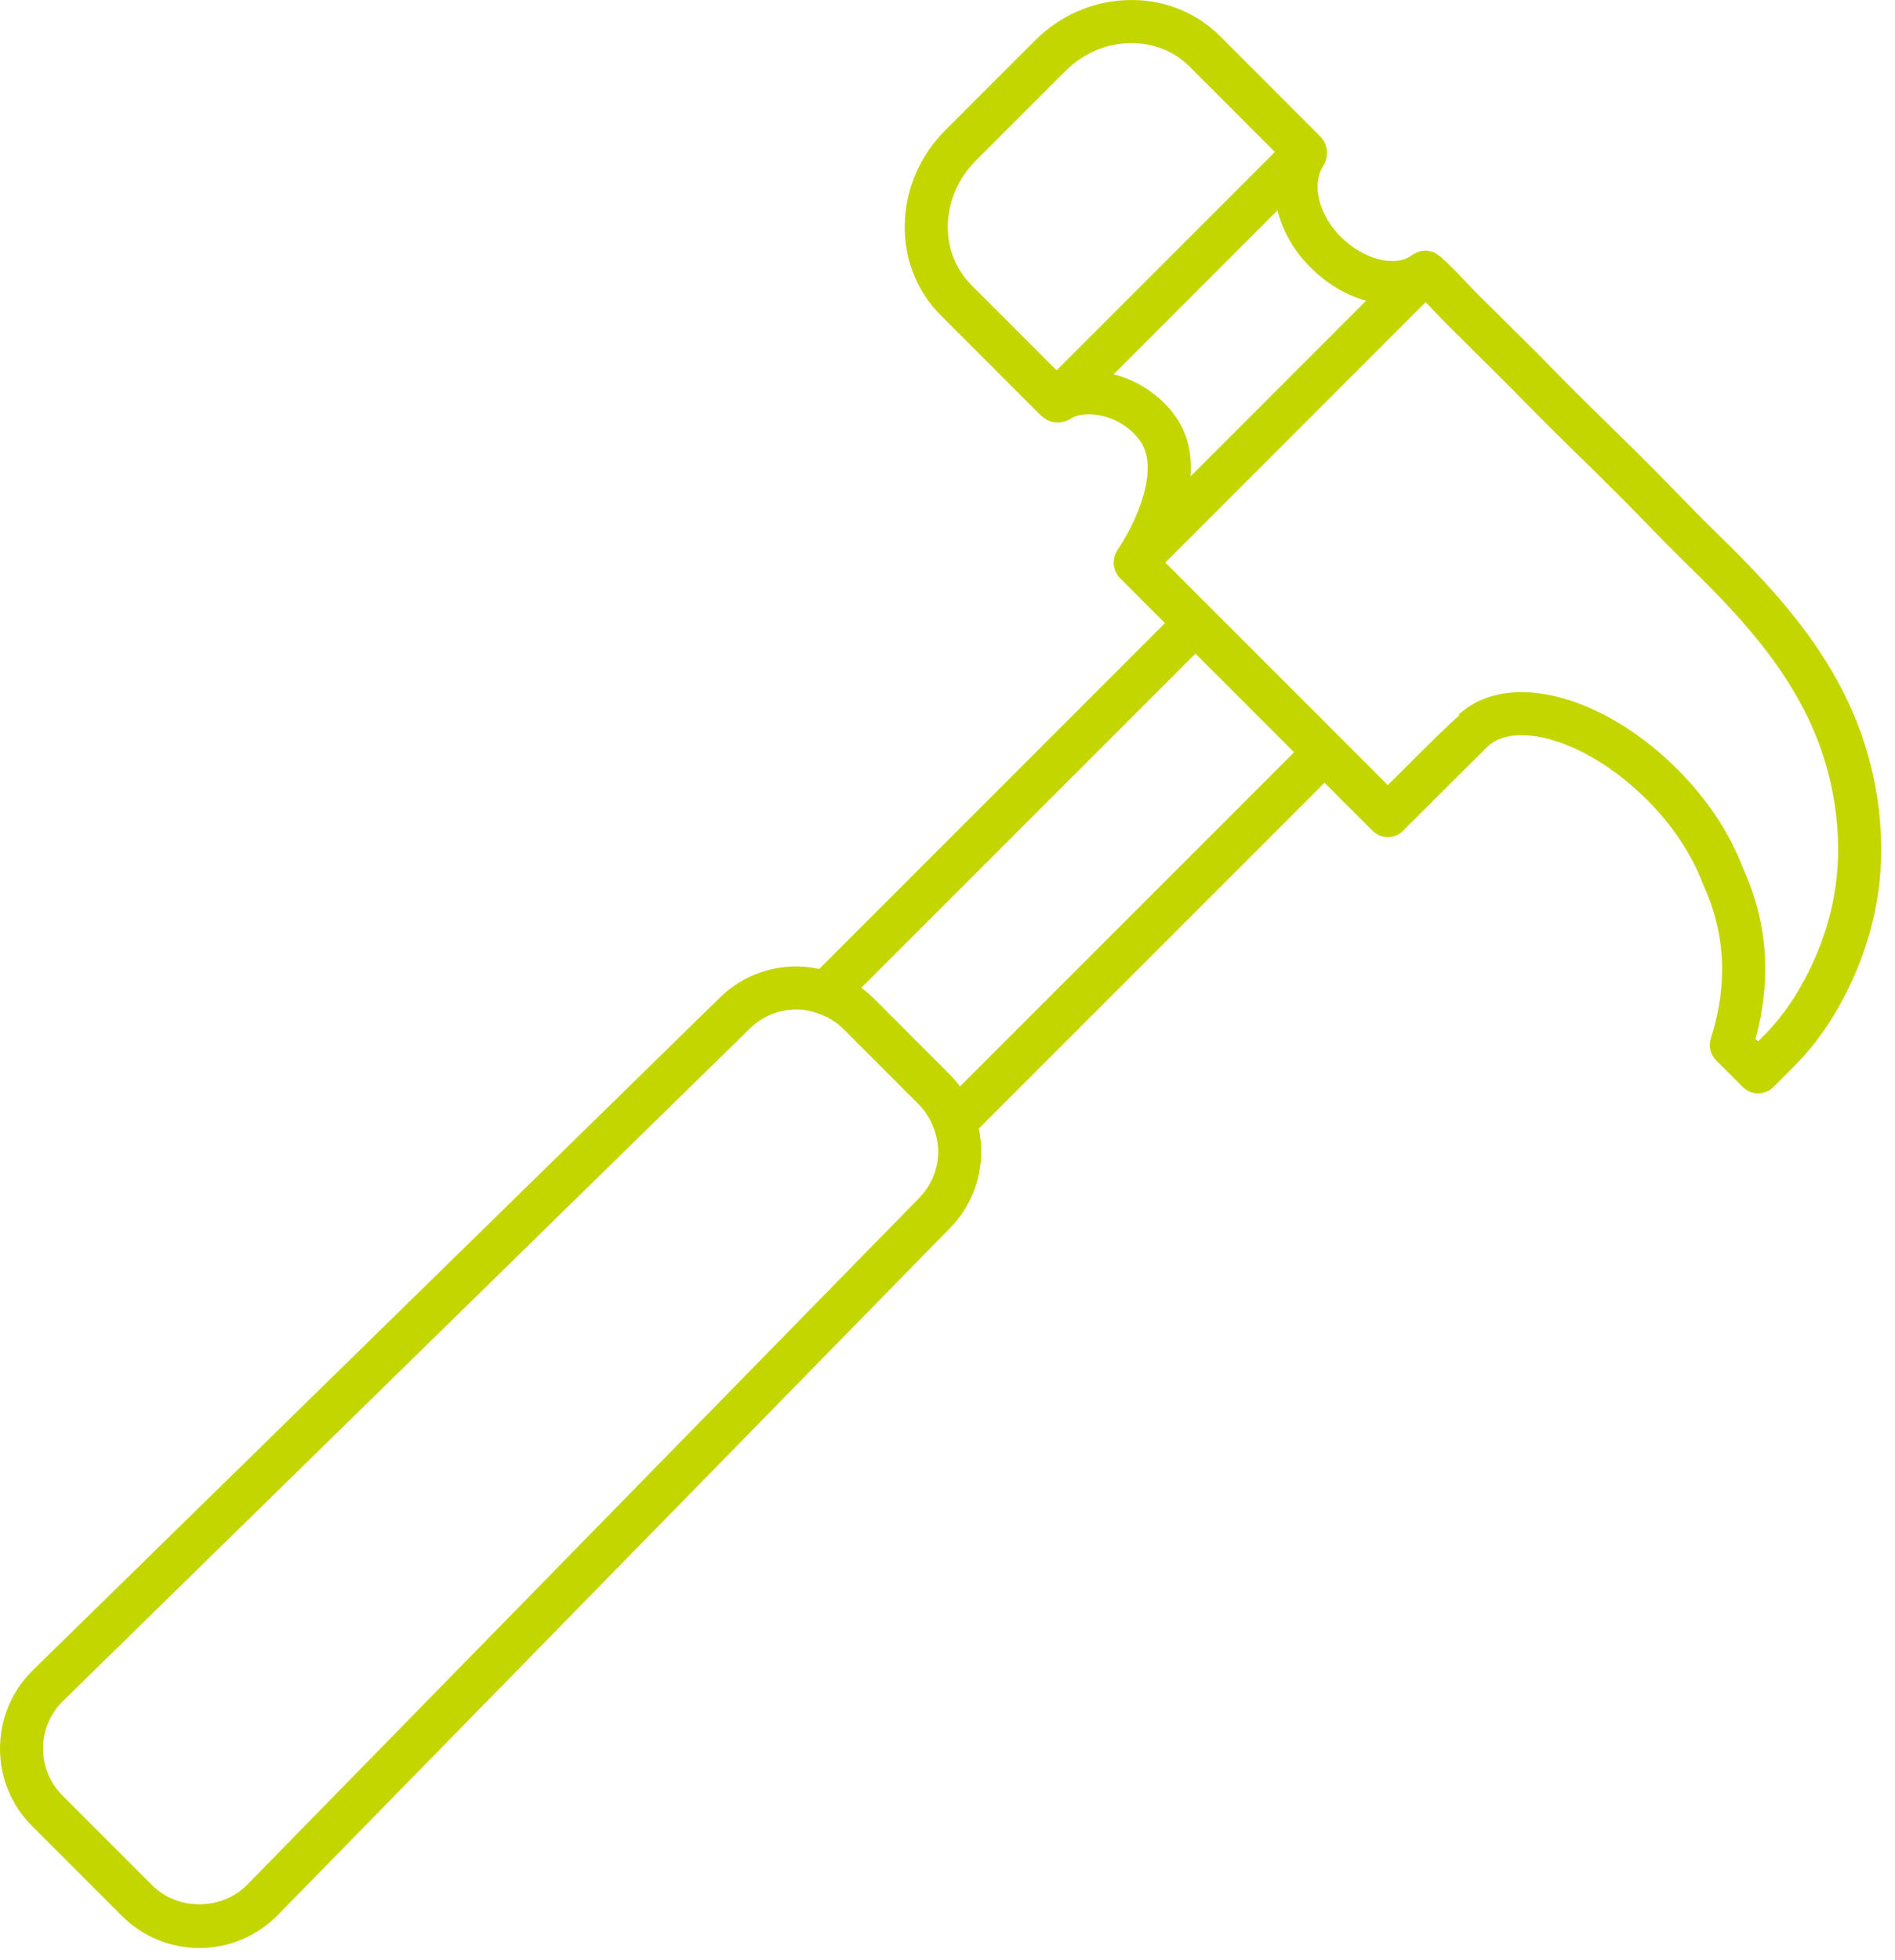 <?xml version="1.0" encoding="UTF-8" standalone="no"?>
<svg width="88px" height="91px" viewBox="0 0 88 91" version="1.1" xmlns="http://www.w3.org/2000/svg" xmlns:xlink="http://www.w3.org/1999/xlink">
    <!-- Generator: Sketch 48.2 (47327) - http://www.bohemiancoding.com/sketch -->
    <title>Page 1</title>
    <desc>Created with Sketch.</desc>
    <defs></defs>
    <g id="Homepage---lokaal" stroke="none" stroke-width="1" fill="none" fill-rule="evenodd" transform="translate(-680, -1893)">
        <g id="CONTENT" transform="translate(-228, 921)" fill="#C3D600">
            <g id="Advies" transform="translate(0, 629)">
                <g id="Renovatie" transform="translate(852, 343)">
                    <path d="M140.284,44.477 C139.64,45.948 138.824,47.178 137.855,48.134 L137.642,48.347 L137.524,48.229 C137.707,47.554 137.834,46.899 137.901,46.279 C138.131,44.181 137.809,42.208 136.944,40.31 C136.331,38.686 135.28,37.101 133.907,35.725 C131.656,33.475 128.944,32.132 126.651,32.132 C125.479,32.132 124.471,32.495 123.735,33.18 L123.767,33.215 C123.305,33.6 122.425,34.472 120.446,36.449 L118.222,34.224 C118.219,34.222 118.218,34.218 118.216,34.216 L112.22,28.222 L112.219,28.221 L110.114,26.116 L122.204,14.026 C122.336,14.162 122.466,14.299 122.596,14.437 C122.823,14.677 123.051,14.916 123.284,15.147 L123.919,15.776 C124.941,16.787 125.963,17.797 126.969,18.825 C127.756,19.63 128.56,20.418 129.365,21.206 C130.051,21.876 130.736,22.547 131.411,23.228 C131.748,23.569 132.082,23.912 132.416,24.255 C133.033,24.89 133.65,25.525 134.285,26.142 C135.17,27.002 136.315,28.144 137.327,29.348 C139.18,31.558 140.318,33.643 140.906,35.911 C141.24,37.201 141.39,38.515 141.352,39.816 C141.306,41.395 140.947,42.963 140.284,44.477 Z M100.576,50.44 C100.425,50.231 100.258,50.035 100.075,49.853 L96.581,46.356 C96.399,46.174 96.205,46.008 95.997,45.857 L111.513,30.343 L116.094,34.924 L100.576,50.44 Z M98.655,55.644 L67.447,87.53 C66.275,88.695 64.241,88.697 63.075,87.531 L58.901,83.358 C57.698,82.155 57.699,80.194 58.896,78.997 L90.798,47.771 C91.382,47.188 92.158,46.866 92.984,46.866 C93.331,46.866 93.665,46.935 93.983,47.044 C93.99,47.046 93.995,47.051 94.002,47.053 C94.458,47.212 94.85,47.454 95.167,47.77 L98.662,51.268 C98.978,51.583 99.221,51.977 99.382,52.436 C99.384,52.441 99.387,52.445 99.388,52.45 C99.499,52.769 99.568,53.104 99.568,53.452 C99.568,54.277 99.247,55.053 98.655,55.644 Z M107.714,17.375 L115.325,9.763 C115.554,10.7 116.068,11.627 116.843,12.403 C117.609,13.17 118.514,13.708 119.437,13.963 L111.283,22.119 C111.354,21.165 111.192,20.192 110.595,19.342 C109.918,18.376 108.856,17.668 107.714,17.375 Z M105.067,17.193 L101.112,13.236 C100.373,12.498 99.984,11.497 100.015,10.414 C100.049,9.311 100.512,8.258 101.321,7.449 L105.465,3.307 C106.305,2.464 107.4,2 108.548,2 C109.583,2 110.542,2.39 111.249,3.098 L115.204,7.055 L105.067,17.193 Z M142.842,35.409 C142.177,32.843 140.911,30.508 138.858,28.062 C137.789,26.79 136.597,25.601 135.68,24.707 C135.057,24.103 134.454,23.482 133.849,22.861 C133.512,22.514 133.174,22.166 132.833,21.822 C132.151,21.132 131.458,20.454 130.764,19.776 C129.97,18.998 129.176,18.222 128.398,17.427 C127.385,16.391 126.355,15.373 125.325,14.354 L124.69,13.727 C124.472,13.51 124.261,13.286 124.048,13.062 C123.68,12.674 123.311,12.286 122.888,11.909 C122.853,11.875 122.81,11.862 122.773,11.834 C122.714,11.791 122.658,11.746 122.593,11.717 C122.539,11.693 122.483,11.684 122.427,11.67 C122.361,11.654 122.299,11.637 122.231,11.634 C122.173,11.631 122.117,11.642 122.059,11.65 C121.993,11.659 121.929,11.666 121.865,11.688 C121.808,11.708 121.758,11.74 121.705,11.77 C121.662,11.794 121.615,11.805 121.576,11.836 C120.802,12.437 119.318,12.049 118.257,10.989 C117.236,9.967 116.891,8.55 117.456,7.692 C117.559,7.534 117.617,7.329 117.62,7.14 C117.621,7.091 117.616,6.974 117.609,6.925 C117.6,6.854 117.577,6.789 117.554,6.723 C117.547,6.705 117.546,6.687 117.539,6.67 C117.493,6.56 117.426,6.464 117.346,6.378 C117.337,6.369 117.334,6.357 117.325,6.348 L112.663,1.684 C111.579,0.599 110.117,-0 108.548,-0 C106.865,-0 105.267,0.673 104.05,1.893 L99.907,6.035 C98.735,7.206 98.064,8.741 98.016,10.356 C97.969,11.995 98.565,13.52 99.698,14.65 L104.36,19.314 C104.375,19.329 104.395,19.335 104.411,19.348 C104.477,19.407 104.551,19.456 104.631,19.495 C104.657,19.508 104.68,19.525 104.709,19.536 C104.808,19.575 104.913,19.602 105.022,19.606 C105.03,19.607 105.052,19.607 105.065,19.607 C105.066,19.607 105.067,19.607 105.067,19.607 L105.068,19.607 C105.121,19.608 105.193,19.608 105.223,19.606 C105.396,19.595 105.563,19.539 105.708,19.443 C106.388,18.995 108.068,19.222 108.958,20.49 C109.847,21.758 108.805,24.203 107.888,25.538 C107.868,25.566 107.864,25.598 107.848,25.627 C107.808,25.697 107.775,25.767 107.753,25.843 C107.744,25.875 107.74,25.907 107.734,25.94 C107.717,26.037 107.711,26.13 107.721,26.227 C107.723,26.241 107.727,26.253 107.729,26.268 C107.747,26.378 107.779,26.482 107.834,26.583 C107.835,26.585 107.837,26.587 107.838,26.589 C107.882,26.67 107.924,26.754 107.993,26.823 L110.098,28.929 L94.044,44.982 C93.699,44.909 93.346,44.866 92.984,44.866 C91.625,44.866 90.346,45.395 89.391,46.349 L57.489,77.575 C55.505,79.56 55.504,82.789 57.487,84.772 L61.661,88.946 C62.622,89.906 63.9,90.435 65.259,90.435 C66.618,90.435 67.896,89.906 68.868,88.937 L100.077,57.051 C101.039,56.09 101.568,54.811 101.568,53.451 C101.568,53.09 101.525,52.737 101.452,52.393 L117.508,36.338 L119.739,38.57 C120.13,38.961 120.763,38.961 121.153,38.57 C122.615,37.109 124.841,34.888 125.077,34.663 C125.084,34.656 125.092,34.65 125.098,34.643 C125.463,34.304 125.985,34.132 126.651,34.132 C128.399,34.132 130.638,35.285 132.492,37.139 C133.667,38.315 134.559,39.656 135.098,41.077 C135.836,42.7 136.102,44.331 135.913,46.061 C135.84,46.733 135.682,47.459 135.445,48.22 C135.334,48.575 135.429,48.961 135.691,49.225 L136.937,50.469 C137.133,50.664 137.388,50.761 137.643,50.761 C137.899,50.761 138.156,50.663 138.351,50.467 L139.26,49.557 C140.41,48.423 141.371,46.983 142.116,45.279 C142.883,43.529 143.299,41.711 143.352,39.874 C143.395,38.384 143.223,36.882 142.842,35.409 Z" id="Page-1"></path>
                </g>
            </g>
        </g>
    </g>
</svg>